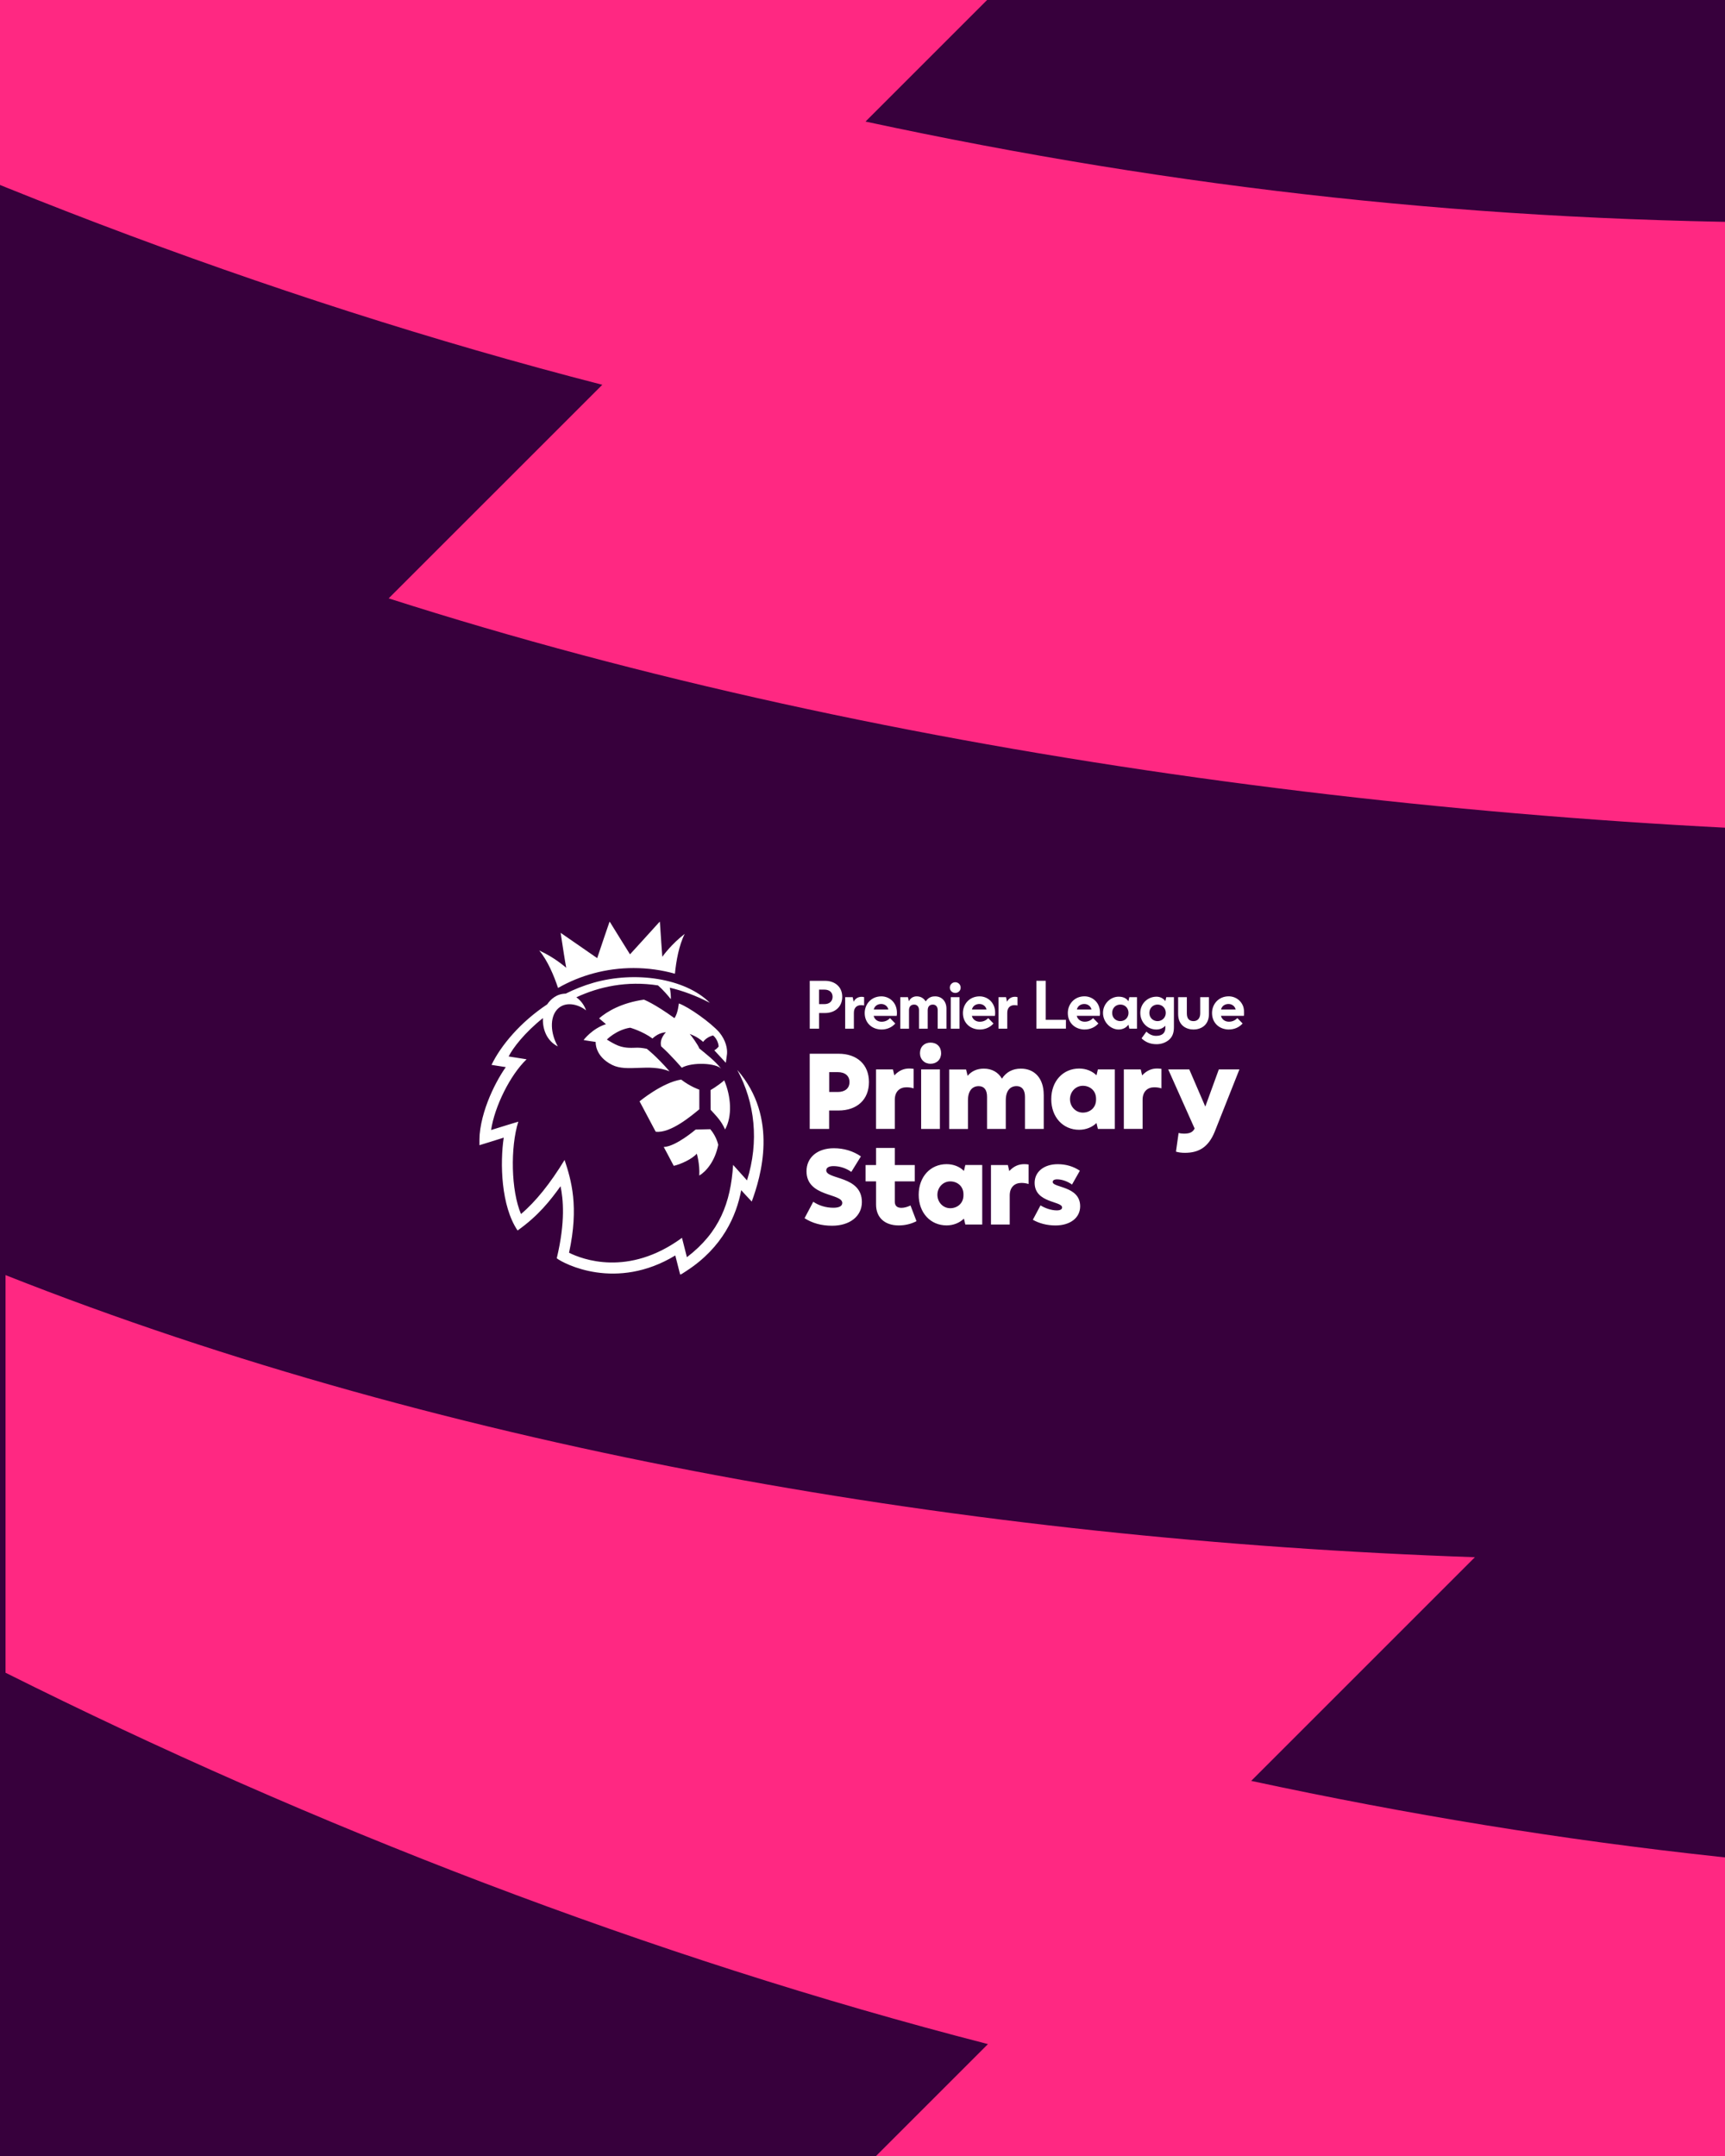 <svg xmlns="http://www.w3.org/2000/svg" width="1080" height="1350" viewBox="0 0 1080 1350" fill="none"><rect x="0" y="0" width="1080" height="1350" fill="#333333" stroke="none"/><g clip-path="url(#clip0_5751_72471)"><rect width="1080" height="1350" fill="#37003C"/><path d="M1386.4 326.572L1610.98 101.992C1439.5 133.781 1316.66 139.427 1135.96 139.427C927.217 139.427 738.049 118.252 541.89 76.122L681.938 -63.926C366.822 -74.795 40.565 -130.378 -238 -240.576V8.394C-46.62 104.118 165.543 186.524 377.095 240.934L243.34 374.672C557.963 475.481 932.626 523.513 1280.72 523.513L1089.55 714.671C1151.42 718.158 1164.33 716.27 1227.08 716.27C1680 716.27 2116.38 623.948 2508.55 457.384V-15.401C2184.81 160.161 1769.9 286.364 1386.4 326.572Z" fill="#FF2882"/><path d="M1627.86 1365.57L1852.45 1140.99C1680.97 1172.78 1558.13 1178.42 1377.43 1178.42C1168.69 1178.42 979.518 1157.25 783.36 1115.12L923.407 975.071C608.291 964.203 282.034 908.636 3.452 798.421V1047.39C194.832 1143.12 406.996 1225.52 618.547 1279.93L484.793 1413.67C799.416 1514.48 1174.08 1562.51 1522.17 1562.51L1331 1753.67C1392.88 1757.16 1405.79 1755.27 1468.53 1755.27C1921.45 1755.27 2357.84 1662.95 2750 1496.38V1023.61C2426.26 1199.18 2011.36 1325.38 1627.85 1365.59" fill="#FF2882"/><mask id="mask0_5751_72471" style="mask-type:luminance" maskUnits="userSpaceOnUse" x="300" y="577" width="479" height="222"><path d="M779 577H300V798.267H779V577Z" fill="white"/></mask><g mask="url(#mask0_5751_72471)"><path d="M769.433 644.633C763.311 644.633 758.834 640.443 758.834 634.321C758.834 628.792 762.89 623.855 769.299 623.855C774.082 623.855 779.019 627.471 779.019 634.168C779.019 634.684 779.019 635.354 778.866 636.081H764.44C764.956 638.281 766.946 639.754 769.376 639.754C771.576 639.754 773.279 638.951 774.676 637.478L777.986 640.864C775.843 643.294 772.762 644.614 769.452 644.614M769.127 628.658C766.85 628.658 764.937 629.978 764.497 632.121H773.623C773.183 630.054 771.347 628.658 769.127 628.658ZM506.974 644.117V614.155H516.483C522.663 614.155 527.312 617.829 527.312 624.161C527.312 630.494 522.74 634.321 516.483 634.321H512.81V644.117H506.994H506.974ZM512.791 628.734H516.177C519.123 628.734 521.266 627.108 521.266 624.161C521.266 621.215 519.123 619.665 516.177 619.665H512.791V628.715V628.734ZM595.271 624.391H600.723V644.136H595.271V624.391ZM598.064 621.732C596.151 621.732 594.678 620.258 594.678 618.422C594.678 616.585 596.151 615.035 598.064 615.035C599.977 615.035 601.45 616.509 601.45 618.422C601.45 620.335 599.977 621.732 598.064 621.732ZM587.101 644.117H592.554V631.527C592.554 627.031 589.684 623.875 585.475 623.875C584.002 623.875 581.648 624.085 579.735 626.821L579.582 627.031L579.429 626.821C578.109 624.831 576.196 623.875 573.9 623.875C570.226 623.875 569.04 626.974 569.04 626.974L568.447 624.391H563.664V644.136H569.117V632.58C569.117 630.38 570.226 629.04 572.35 629.04C574.187 629.04 575.373 630.36 575.373 632.503V644.136H580.826V632.58C580.826 630.38 581.935 629.04 584.059 629.04C585.896 629.04 587.082 630.36 587.082 632.503V644.136L587.101 644.117ZM630.627 644.117V634.168C630.627 630.992 632.464 629.385 635.123 629.385C635.793 629.385 636.367 629.461 637.037 629.595V624.372C636.52 624.219 636.004 624.142 635.487 624.142C633.134 624.142 631.354 625.386 630.474 627.242L629.881 624.372H625.175V644.117H630.627ZM534.602 644.117V634.168C534.602 631.011 536.438 629.385 539.098 629.385C539.767 629.385 540.341 629.461 541.011 629.595V624.372C540.494 624.219 539.978 624.161 539.461 624.161C537.108 624.161 535.329 625.405 534.449 627.261L533.855 624.391H529.149V644.136H534.602V644.117ZM613.466 644.633C607.362 644.633 602.866 640.443 602.866 634.321C602.866 628.792 606.922 623.875 613.332 623.875C618.115 623.875 623.051 627.491 623.051 634.187C623.051 634.703 623.051 635.373 622.898 636.1H608.472C608.989 638.3 610.978 639.774 613.408 639.774C615.608 639.774 617.311 638.97 618.708 637.497L622.018 640.883C619.875 643.313 616.795 644.633 613.485 644.633M613.159 628.658C610.883 628.658 608.969 629.978 608.529 632.121H617.656C617.215 630.054 615.379 628.658 613.159 628.658ZM551.974 644.633C545.851 644.633 541.374 640.443 541.374 634.321C541.374 628.792 545.431 623.875 551.84 623.875C556.623 623.875 561.559 627.491 561.559 634.187C561.559 634.703 561.559 635.373 561.406 636.1H546.98C547.497 638.3 549.487 639.774 551.916 639.774C554.117 639.774 555.82 638.97 557.216 637.497L560.526 640.883C558.402 643.313 555.303 644.633 551.993 644.633M551.687 628.658C549.41 628.658 547.497 629.978 547.057 632.121H556.183C555.743 630.054 553.906 628.658 551.687 628.658ZM747.259 644.633C751.525 644.633 756.902 642.28 756.902 634.914V624.372H751.449V634.531C751.449 637.707 749.689 639.391 747.259 639.391C744.599 639.391 743.069 637.918 743.069 634.531V624.372H737.616V634.914C737.616 642.28 742.916 644.633 747.259 644.633ZM700.365 644.633C695.142 644.633 690.569 639.85 690.569 634.244C690.569 628.638 695.142 624.085 700.365 624.085C703.312 624.085 705.301 625.118 706.468 626.955L707.062 624.372H711.845V644.117H707.062L706.468 641.61C705.282 643.37 703.082 644.633 700.365 644.633ZM701.456 629.021C698.509 629.021 696.309 631.221 696.309 634.244C696.309 637.267 698.509 639.391 701.456 639.391C704.402 639.391 706.545 637.114 706.545 634.244C706.545 631.221 704.345 629.021 701.456 629.021ZM667.362 644.117V638.587H654.696V614.136H648.88V644.097H667.362V644.117ZM679.147 644.633C673.025 644.633 668.548 640.443 668.548 634.321C668.548 628.792 672.604 623.855 678.994 623.855C683.777 623.855 688.713 627.471 688.713 634.168C688.713 634.684 688.713 635.354 688.56 636.081H674.135C674.651 638.281 676.641 639.754 679.071 639.754C681.271 639.754 682.974 638.951 684.37 637.478L687.68 640.864C685.538 643.294 682.457 644.614 679.147 644.614M678.86 628.658C676.583 628.658 674.67 629.978 674.23 632.121H683.356C682.916 630.054 681.08 628.658 678.86 628.658ZM724.74 629.021C721.87 629.021 719.593 631.221 719.593 634.244C719.593 637.267 721.87 639.391 724.74 639.391C727.61 639.391 729.887 637.114 729.887 634.244C729.887 631.221 727.61 629.021 724.74 629.021ZM729.6 626.897L730.193 624.391H734.976V643.237C734.976 646.91 733.943 649.493 731.513 651.406C729.676 652.803 727.17 653.836 724.147 653.836C720.014 653.836 717.068 652.439 714.715 650.162L717.737 645.972C719.211 647.369 721.2 648.613 723.783 648.613C727.839 648.613 729.6 646.623 729.6 643.677V642.28C727.973 643.983 726.06 644.633 723.936 644.633C718.331 644.633 713.93 640.061 713.93 634.244C713.93 628.428 718.503 624.085 724.089 624.085C726.366 624.085 728.432 625.195 729.619 626.878M506.974 659.805H524.997C536.591 659.805 544.034 666.559 544.034 677.541C544.034 688.523 536.591 695.353 524.997 695.353H519.104V706.89H506.955V659.805H506.974ZM524.404 683.759C529.111 683.759 531.847 681.444 531.847 677.541C531.847 673.638 529.111 671.323 524.404 671.323H519.143V683.74H524.404V683.759ZM572.025 669.295V681.501C570.59 681.023 569.097 680.813 567.529 680.813C563.358 680.813 560.22 683.415 560.22 688.657V706.871H548.473V669.62H559.053L559.933 673.37C562.86 670.232 565.941 669.065 569.289 669.065C570.245 669.065 571.125 669.142 572.025 669.276M575.985 659.461C575.985 655.5 578.645 652.841 582.605 652.841C586.565 652.841 589.225 655.5 589.225 659.461C589.225 663.421 586.489 666.081 582.605 666.081C578.721 666.081 575.985 663.345 575.985 659.461ZM588.459 706.89H576.712V669.639H588.459V706.89ZM653.472 685.385V706.89H641.724V686.763C641.724 682.267 639.677 680.086 636.463 680.086C632.445 680.086 629.709 682.955 629.709 689.02V706.909H617.981V686.782C617.981 682.286 616.068 680.105 612.719 680.105C608.759 680.105 606.023 682.975 606.023 689.04V706.928H594.276V669.678H604.856L605.813 673.638C608.338 670.634 611.744 669.142 615.972 669.142C621.023 669.142 624.983 671.399 627.298 675.417C629.958 671.323 633.918 669.142 639.18 669.142C647.923 669.142 653.452 675.417 653.452 685.462M697.954 669.639V706.89H687.374L686.494 703.198C683.758 705.857 679.874 707.426 675.646 707.426C665.487 707.426 658.178 699.505 658.178 688.255C658.178 677.005 665.487 669.084 675.646 669.084C679.874 669.084 683.758 670.596 686.494 673.313L687.374 669.62H697.954V669.639ZM686.226 688.542V687.987C686.226 682.726 682.189 679.875 677.961 679.875C673.388 679.875 669.906 683.702 669.906 688.274C669.906 692.847 673.388 696.673 677.961 696.673C682.189 696.673 686.226 693.804 686.226 688.561M727.17 669.295V681.501C725.735 681.023 724.242 680.813 722.674 680.813C718.503 680.813 715.365 683.415 715.365 688.657V706.871H703.618V669.62H714.198L715.078 673.37C718.005 670.232 721.086 669.065 724.434 669.065C725.39 669.065 726.27 669.142 727.17 669.276M775.977 669.639L760.556 708.536C756.538 718.504 750.396 721.852 741.787 721.852C739.74 721.852 737.693 721.584 736.258 721.106L737.903 709.435C738.936 709.703 740.084 709.837 741.309 709.837C744.791 709.837 746.838 708.956 747.928 706.622L731.417 669.639H744.599L754.625 692.904L763.081 669.639H775.977ZM509.175 752.502C512.58 754.817 516.962 756.252 521.802 756.252C525.418 756.252 527.331 755.161 527.331 753.248C527.331 747.03 504.946 749.632 504.946 733.389C504.946 724.856 511.643 718.982 522.07 718.982C528.345 718.982 534.219 720.761 539.002 724.09L532.995 733.79C529.723 731.475 525.762 730.174 521.802 730.174C518.798 730.174 517.306 731.265 517.306 732.834C517.306 738.707 539.614 736.048 539.614 752.693C539.614 761.494 532.114 767.502 520.979 767.502C514.36 767.502 508.62 765.933 503.722 762.795L509.175 752.483V752.502ZM573.804 764.651C570.666 766.296 566.782 767.311 562.688 767.311C553.945 767.311 548.492 762.393 548.492 754.281V739.741H541.929V729.505H548.492V718.791H560.22V729.505H572.713V739.741H560.22V752.425C560.22 754.951 561.578 756.309 564.391 756.309C566.17 756.309 568.275 755.697 570.054 754.817L573.804 764.651ZM614.958 729.505V766.756H604.378L603.498 763.063C600.762 765.722 596.878 767.291 592.649 767.291C582.49 767.291 575.182 759.37 575.182 748.121C575.182 736.871 582.49 728.95 592.649 728.95C596.878 728.95 600.762 730.442 603.498 733.178L604.378 729.486H614.958V729.505ZM603.211 748.408V747.853C603.211 742.591 599.193 739.741 594.945 739.741C590.373 739.741 586.891 743.567 586.891 748.14C586.891 752.712 590.373 756.539 594.945 756.539C599.174 756.539 603.211 753.669 603.211 748.427M643.982 729.16V741.386C642.547 740.908 641.055 740.697 639.486 740.697C635.315 740.697 632.177 743.299 632.177 748.542V766.756H620.43V729.505H631.01L631.89 733.255C634.817 730.117 637.898 728.95 641.246 728.95C642.203 728.95 643.083 729.007 643.982 729.16ZM651.463 754.76C654.39 756.596 658.293 757.897 661.622 757.897C663.746 757.897 664.97 757.285 664.97 756.061C664.97 751.966 647.77 753.401 647.77 740.64C647.77 733.752 653.567 728.969 662.234 728.969C667.496 728.969 672.126 730.404 676.086 733.063L671.169 741.73C668.51 739.76 664.894 738.459 661.813 738.459C659.977 738.459 659.077 739.147 659.077 740.104C659.077 743.797 676.277 742.553 676.277 755.314C676.277 762.489 670.136 767.33 660.78 767.33C655.461 767.33 650.468 765.971 646.66 763.771L651.444 754.76H651.463ZM349.38 618.613C363.328 610.673 379.476 606.158 396.676 606.158C405.649 606.158 414.316 607.401 422.562 609.697C423.346 601.777 425.068 591.904 428.704 584.749C420.323 591.196 415.349 598.199 414.66 599.098C414.469 597.3 413.704 585.361 413.13 577C409.762 580.673 396.714 595.176 394.437 597.567C392.581 594.698 381.676 577.019 381.676 577.019C381.676 577.019 375.63 594.564 373.889 599.94C369.623 597.013 356.612 587.982 351.007 584.098C352.097 591.522 353.991 603.479 354.508 605.967C353.379 605.125 347.218 599.557 337.595 595.157C342.875 601.451 346.836 610.96 349.38 618.613ZM437.83 694.588V682.305C437.83 682.305 432.339 680.526 426.465 675.991C414.699 677.771 400.426 689.614 400.426 689.614C400.426 689.614 405.247 698.759 410.509 708.612C419.788 709.894 433.429 698.204 437.83 694.588ZM449.673 716.896C449.673 716.896 448.735 711.807 444.698 707.062L435.515 707.292C435.515 707.292 423.117 717.949 415.56 718.197C415.56 718.197 419.73 725.946 421.816 730.002C425.987 729.103 433.295 725.812 436.242 722.387C436.242 722.387 438.193 728.663 437.811 736.086C441.943 733.676 447.664 727.19 449.654 716.916M453.442 676.489C448.812 680.392 444.87 682.554 444.87 682.554L444.909 694.894C448.238 698.587 451.509 701.648 453.958 707.235C458.588 698.893 457.727 686.591 453.442 676.489ZM454.456 665.488L455.183 659.882C455.432 656.782 454.628 651.674 450.304 646.355C444.928 640.328 431.439 630.628 425.011 628.313C425.011 628.313 424.475 634.531 422.256 637.516C409.437 628.256 403.143 625.941 403.143 625.941C389.061 627.95 380.011 633.383 375.094 637.65L379.38 641.304C370.885 643.925 365.375 651.215 365.375 651.215C365.432 651.349 372.952 652.42 372.952 652.42C372.952 652.42 372.186 661.259 383.245 666.808C392.715 671.553 406.357 665.66 419.176 670.806C410.738 661.068 404.922 656.706 404.922 656.706C404.922 656.706 401.555 655.998 399.201 656.017C396.255 656.036 391.874 656.629 387.033 654.735C384.737 653.836 382.059 652.248 379.954 650.928C379.954 650.928 385.866 644.844 394.533 643.504C394.533 643.504 402.339 645.705 408.519 650.277C412.632 646.279 416.918 646.393 416.918 646.393C416.918 646.393 412.671 650.373 413.952 655.175C420.132 660.685 426.829 668.568 426.829 668.568C433.659 664.818 448.486 665.679 451.529 669.218C447.664 664.225 442.096 660.035 437.791 656.457C437.275 654.582 432.568 648.039 431.784 647.427C431.784 647.427 436.261 648.804 440.24 652.382C441.388 650.756 443.531 649.091 446.458 648.345C449.462 650.87 449.998 654.735 449.902 655.386C448.544 656.993 447.224 657.662 447.224 657.662L454.437 665.488L455.164 659.882M461.65 670.06C472.67 690.417 475.348 714.811 467.695 739.109C467.236 738.593 461.401 732.088 458.99 729.409C457.46 753.172 450.476 771.615 430.062 787.208C430.062 787.208 428.13 779.747 426.982 775.078C393.328 799.74 364.399 788.471 356.268 784.415C362.563 755.544 357.684 738.956 353.475 726.31C344.521 741.023 335.337 752.464 326.192 760.174C319.936 745.557 319.457 718.389 324.508 702.337C322.825 702.796 312.933 705.914 307.461 707.579C309.661 692.847 319.4 673.121 329.693 663.287C327.895 662.962 322.633 662.216 318.462 661.527C321.026 656.304 328.488 646.585 339.929 637.478C339.604 643.906 341.976 651.559 349.246 655.233C344.636 647.159 344.081 637.191 348.883 632.025C353.704 626.821 361.778 628.6 366.944 632.656C365.987 629.844 363.902 626.61 360.841 624.468C375.094 617.848 392.371 614.002 411.982 617.025C415.005 619.665 418.238 623.377 420.017 625.673C420.094 624.028 419.864 620.871 419.348 618.46C427.364 620.354 435.725 623.415 444.411 627.911C428.971 612.51 397.671 607.88 371.574 615.361C365.452 617.121 359.635 619.436 354.183 622.172C348.424 622.248 344.712 625.769 342.588 628.887C325.886 639.984 313.622 654.563 307.729 666.789C309.049 667.076 313.01 667.554 316.664 668.185C309.202 678.842 299.445 699.008 300.076 717.107C301.779 716.59 310.886 713.797 315.382 712.343C312.99 728.318 313.679 755.142 324.049 770.486C337.097 761.245 344.655 751.545 350.949 742.764C352.556 750.646 354.144 764.67 348.577 787.897C353.092 791.379 385.809 808.56 422.792 786.118L425.891 798.324L429.89 795.722C452.409 781.086 461.057 761.341 464.06 745.251C465.093 746.399 469.188 750.876 470.661 752.368C476.305 736.947 487.612 699.888 461.726 670.099" fill="white"/></g></g><defs><clipPath id="clip0_5751_72471"><rect width="1080" height="1350" fill="white"/></clipPath></defs></svg>